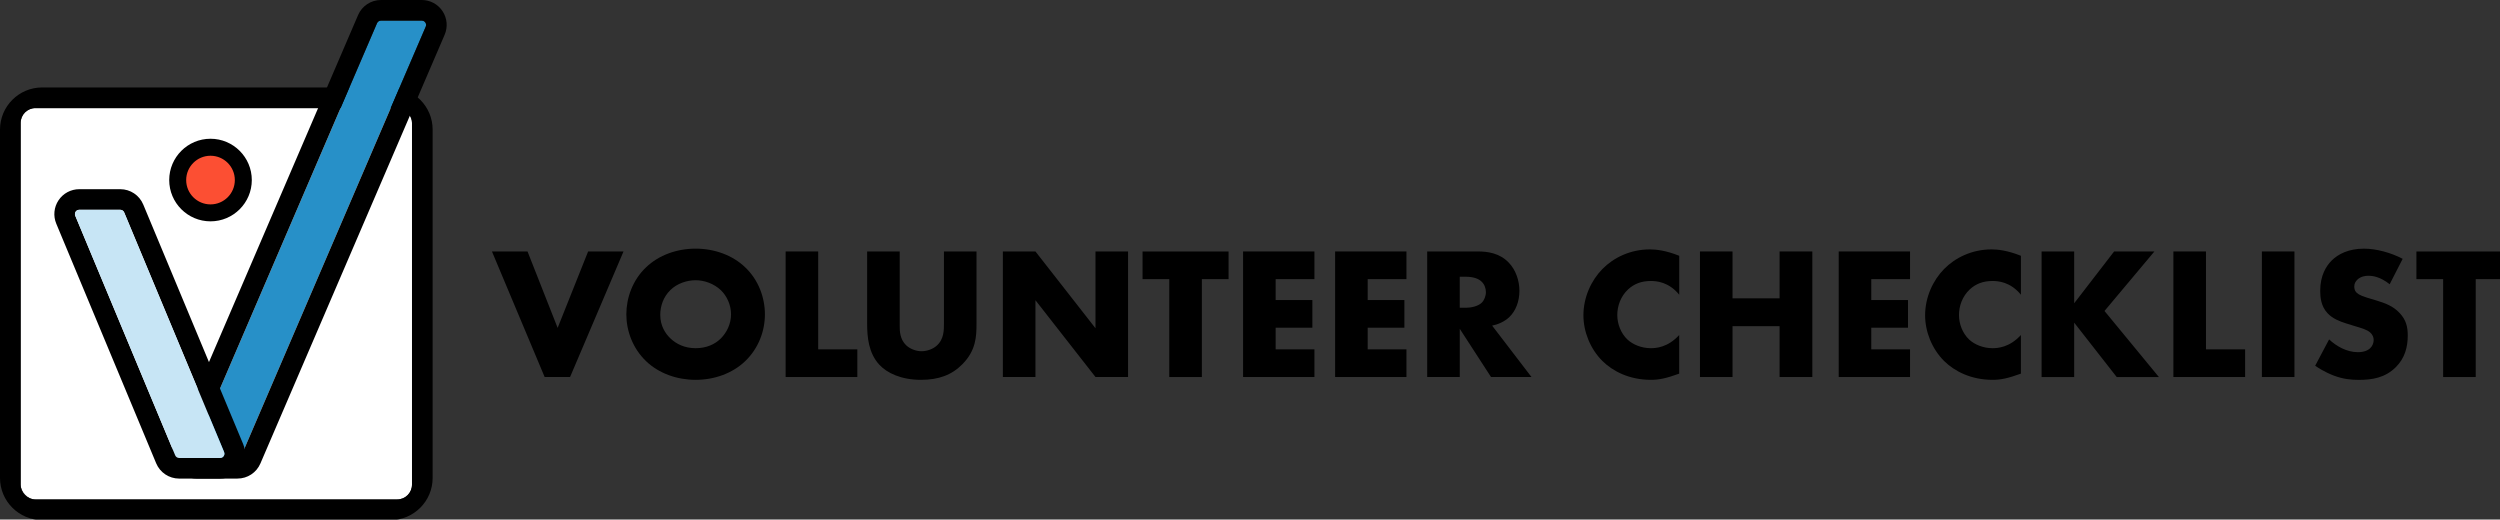 <?xml version="1.0" encoding="UTF-8"?><svg id="Layer_1" xmlns="http://www.w3.org/2000/svg" viewBox="0 0 1080 224.44"><rect x="0" y="0" width="1080" height="224.44" fill="#333333" stroke="none"/><defs><style>.cls-1{fill:#c7e5f5;}.cls-2{fill:#fff;}.cls-3{fill:#2790c8;}.cls-4{fill:#fc4f33;}</style></defs><path d="M227.89,108.63l13.01,33.02,13.17-33.02h15.29l-23.09,54.24h-10.98l-22.77-54.24h15.37Z"/><path d="M321.9,156.04c-5.53,5.29-13.34,8.05-21.39,8.05s-15.86-2.76-21.39-8.05c-5.77-5.53-8.54-13.09-8.54-20.25s2.76-14.88,8.54-20.33c5.53-5.29,13.34-8.05,21.39-8.05s15.86,2.76,21.39,8.05c5.77,5.45,8.54,13.09,8.54,20.33s-2.76,14.72-8.54,20.25ZM289.54,125.38c-2.93,2.85-4.31,6.83-4.31,10.65,0,4.8,2.28,8.13,4.31,10.08,2.6,2.52,6.26,4.31,10.98,4.31s8.38-1.71,10.9-4.23c2.52-2.52,4.39-6.26,4.39-10.41s-1.87-7.97-4.39-10.41c-3.01-2.85-7.16-4.31-10.9-4.31s-8.05,1.38-10.98,4.31Z"/><path d="M353.46,108.63v42.29h16.91v11.95h-30.98v-54.24h14.07Z"/><path d="M388.67,108.63v32.12c0,2.28.08,5.77,2.76,8.38,1.63,1.55,4.23,2.6,6.67,2.6s4.96-.98,6.51-2.36c3.25-2.85,3.17-6.83,3.17-9.84v-30.9h14.07v31.15c0,5.69-.24,11.63-6.1,17.56-4.55,4.64-10.25,6.75-17.89,6.75-8.54,0-14.64-2.93-17.97-6.5-4.72-5.12-5.29-12.04-5.29-17.81v-31.15h14.07Z"/><path d="M433.24,162.87v-54.24h14.07l25.94,33.18v-33.18h14.07v54.24h-14.07l-25.94-33.18v33.18h-14.07Z"/><path d="M519.2,120.59v42.29h-14.07v-42.29h-11.55v-11.95h37.16v11.95h-11.55Z"/><path d="M567.83,120.59h-16.75v9.03h15.86v11.95h-15.86v9.35h16.75v11.95h-30.82v-54.24h30.82v11.95Z"/><path d="M607.59,120.59h-16.75v9.03h15.86v11.95h-15.86v9.35h16.75v11.95h-30.82v-54.24h30.82v11.95Z"/><path d="M638.5,108.63c4.07,0,9.27.65,13.26,4.8,3.09,3.17,4.63,7.89,4.63,12.2,0,4.64-1.63,8.7-4.31,11.3-2.11,2.03-4.96,3.25-7.48,3.74l17,22.2h-17.48l-13.5-20.82v20.82h-14.07v-54.24h21.96ZM630.61,132.95h2.68c2.11,0,5.12-.57,6.83-2.19,1.06-1.06,1.79-2.85,1.79-4.55s-.65-3.42-1.87-4.55c-1.3-1.3-3.66-2.11-6.75-2.11h-2.68v13.42Z"/><path d="M725.43,161.41c-5.61,2.03-8.7,2.68-12.2,2.68-9.43,0-16.51-3.74-20.98-8.13-5.29-5.29-8.21-12.69-8.21-19.76,0-7.72,3.33-15.04,8.21-20,4.8-4.88,12.03-8.46,20.49-8.46,2.6,0,6.83.41,12.69,2.76v16.83c-4.55-5.61-9.92-5.94-12.28-5.94-4.07,0-7.16,1.22-9.76,3.58-3.33,3.09-4.72,7.32-4.72,11.14s1.55,7.89,4.39,10.57c2.36,2.19,6.1,3.74,10.08,3.74,2.11,0,7.32-.24,12.28-5.69v16.67Z"/><path d="M748.45,128.88h20.33v-20.25h14.15v54.24h-14.15v-21.96h-20.33v21.96h-14.07v-54.24h14.07v20.25Z"/><path d="M825.14,120.59h-16.75v9.03h15.86v11.95h-15.86v9.35h16.75v11.95h-30.82v-54.24h30.82v11.95Z"/><path d="M873.04,161.41c-5.61,2.03-8.7,2.68-12.2,2.68-9.43,0-16.51-3.74-20.98-8.13-5.29-5.29-8.21-12.69-8.21-19.76,0-7.72,3.33-15.04,8.21-20,4.8-4.88,12.03-8.46,20.49-8.46,2.6,0,6.83.41,12.69,2.76v16.83c-4.55-5.61-9.92-5.94-12.28-5.94-4.07,0-7.16,1.22-9.76,3.58-3.33,3.09-4.72,7.32-4.72,11.14s1.55,7.89,4.39,10.57c2.36,2.19,6.1,3.74,10.08,3.74,2.11,0,7.32-.24,12.28-5.69v16.67Z"/><path d="M896.05,131l17.24-22.36h17.4l-21.55,25.7,23.5,28.54h-18.22l-18.38-23.5v23.5h-14.07v-54.24h14.07v22.36Z"/><path d="M952.98,108.63v42.29h16.91v11.95h-30.98v-54.24h14.07Z"/><path d="M991.2,108.63v54.24h-14.07v-54.24h14.07Z"/><path d="M1006.16,146.61c3.01,2.85,7.56,5.53,12.44,5.53,2.85,0,4.55-.89,5.45-1.87.81-.81,1.38-2.03,1.38-3.41,0-1.06-.41-2.28-1.55-3.25-1.38-1.22-3.5-1.79-6.99-2.85l-3.66-1.14c-2.28-.73-5.61-1.95-7.81-4.39-2.76-3.01-3.09-6.83-3.09-9.6,0-6.67,2.6-10.73,4.96-13.09,2.76-2.76,7.32-5.12,13.91-5.12,5.37,0,11.63,1.71,16.75,4.39l-5.61,10.98c-4.23-3.33-7.4-3.66-9.27-3.66-1.38,0-3.25.33-4.64,1.63-.81.81-1.38,1.71-1.38,2.93,0,.98.16,1.71.73,2.44.41.49,1.38,1.46,4.72,2.44l4.31,1.3c3.42,1.06,6.99,2.28,9.84,5.37,2.76,2.93,3.5,5.94,3.5,9.68,0,4.96-1.22,9.76-5.12,13.66-4.64,4.64-10.25,5.53-16.02,5.53-3.41,0-6.67-.33-10.65-1.79-.89-.33-4.31-1.63-8.21-4.31l6.02-11.38Z"/><path d="M1069.51,120.59v42.29h-14.07v-42.29h-11.55v-11.95h37.16v11.95h-11.55Z"/><rect class="cls-2" x="8.92" y="46.7" width="169.06" height="169.06" rx="6.39" ry="6.39"/><path d="M168.7,224.67H18.2c-10.03,0-18.2-8.16-18.2-18.2V55.98c0-10.03,8.16-18.2,18.2-18.2h150.5c10.03,0,18.2,8.16,18.2,18.2v150.5c0,10.03-8.16,18.2-18.2,18.2ZM15.31,46.7c-3.52,0-6.39,2.87-6.39,6.39v156.28c0,3.52,2.87,6.39,6.39,6.39h156.28c3.52,0,6.39-2.87,6.39-6.39V53.09c0-3.52-2.87-6.39-6.39-6.39H15.31Z"/><path class="cls-3" d="M164.58,8.9c-.75,0-1.42.44-1.71,1.13l-79.6,185.22c-.35.8-.05,1.45.16,1.76.21.31.68.84,1.56.84h17.62c.75,0,1.42-.44,1.71-1.13L183.92,11.5c.35-.8.05-1.45-.16-1.76s-.68-.84-1.56-.84h-17.62Z"/><path d="M95.09,206.75h-17.69c-4.36,0-8.26-2.6-9.94-6.62L24.31,96.63c-1.39-3.33-1.02-7.11.98-10.11,2-3,5.35-4.79,8.96-4.79h17.69c4.36,0,8.26,2.6,9.94,6.62l43.16,103.49c1.39,3.33,1.02,7.11-.98,10.11-2,3-5.35,4.8-8.96,4.8ZM34.24,90.63c-.87,0-1.34.52-1.55.83-.21.31-.5.95-.17,1.75l43.16,103.49c.29.7.97,1.15,1.72,1.15h17.69c.87,0,1.34-.52,1.55-.83.21-.31.5-.95.17-1.75l-43.16-103.49c-.29-.7-.97-1.15-1.72-1.15h-17.69Z"/><path d="M102.61,206.75h-17.62c-3.63,0-6.99-1.81-8.99-4.84-2-3.03-2.33-6.84-.9-10.17L154.69,6.51c1.7-3.96,5.58-6.51,9.89-6.51h17.62c3.63,0,6.99,1.81,8.99,4.84,2,3.03,2.33,6.84.9,10.17l-79.6,185.22c-1.7,3.96-5.58,6.51-9.89,6.51ZM164.58,8.9c-.75,0-1.42.44-1.71,1.13l-79.6,185.22c-.35.8-.05,1.45.16,1.76.21.31.68.84,1.56.84h17.62c.75,0,1.42-.44,1.71-1.13L183.92,11.5c.35-.8.05-1.45-.16-1.76s-.68-.84-1.56-.84h-17.62Z"/><path class="cls-1" d="M34.24,90.63c-.87,0-1.34.52-1.55.83-.21.31-.5.95-.17,1.75l43.16,103.49c.29.7.97,1.15,1.72,1.15h17.69c.87,0,1.34-.52,1.55-.83.21-.31.5-.95.17-1.75l-43.16-103.49c-.29-.7-.97-1.15-1.72-1.15h-17.69Z"/><circle class="cls-4" cx="90.94" cy="77.78" r="14.17"/><path d="M90.94,95.62c-9.84,0-17.84-8-17.84-17.84s8-17.84,17.84-17.84,17.84,8,17.84,17.84-8,17.84-17.84,17.84ZM90.94,67.28c-5.79,0-10.51,4.71-10.51,10.51s4.71,10.51,10.51,10.51,10.51-4.71,10.51-10.51-4.71-10.51-10.51-10.51Z"/></svg>